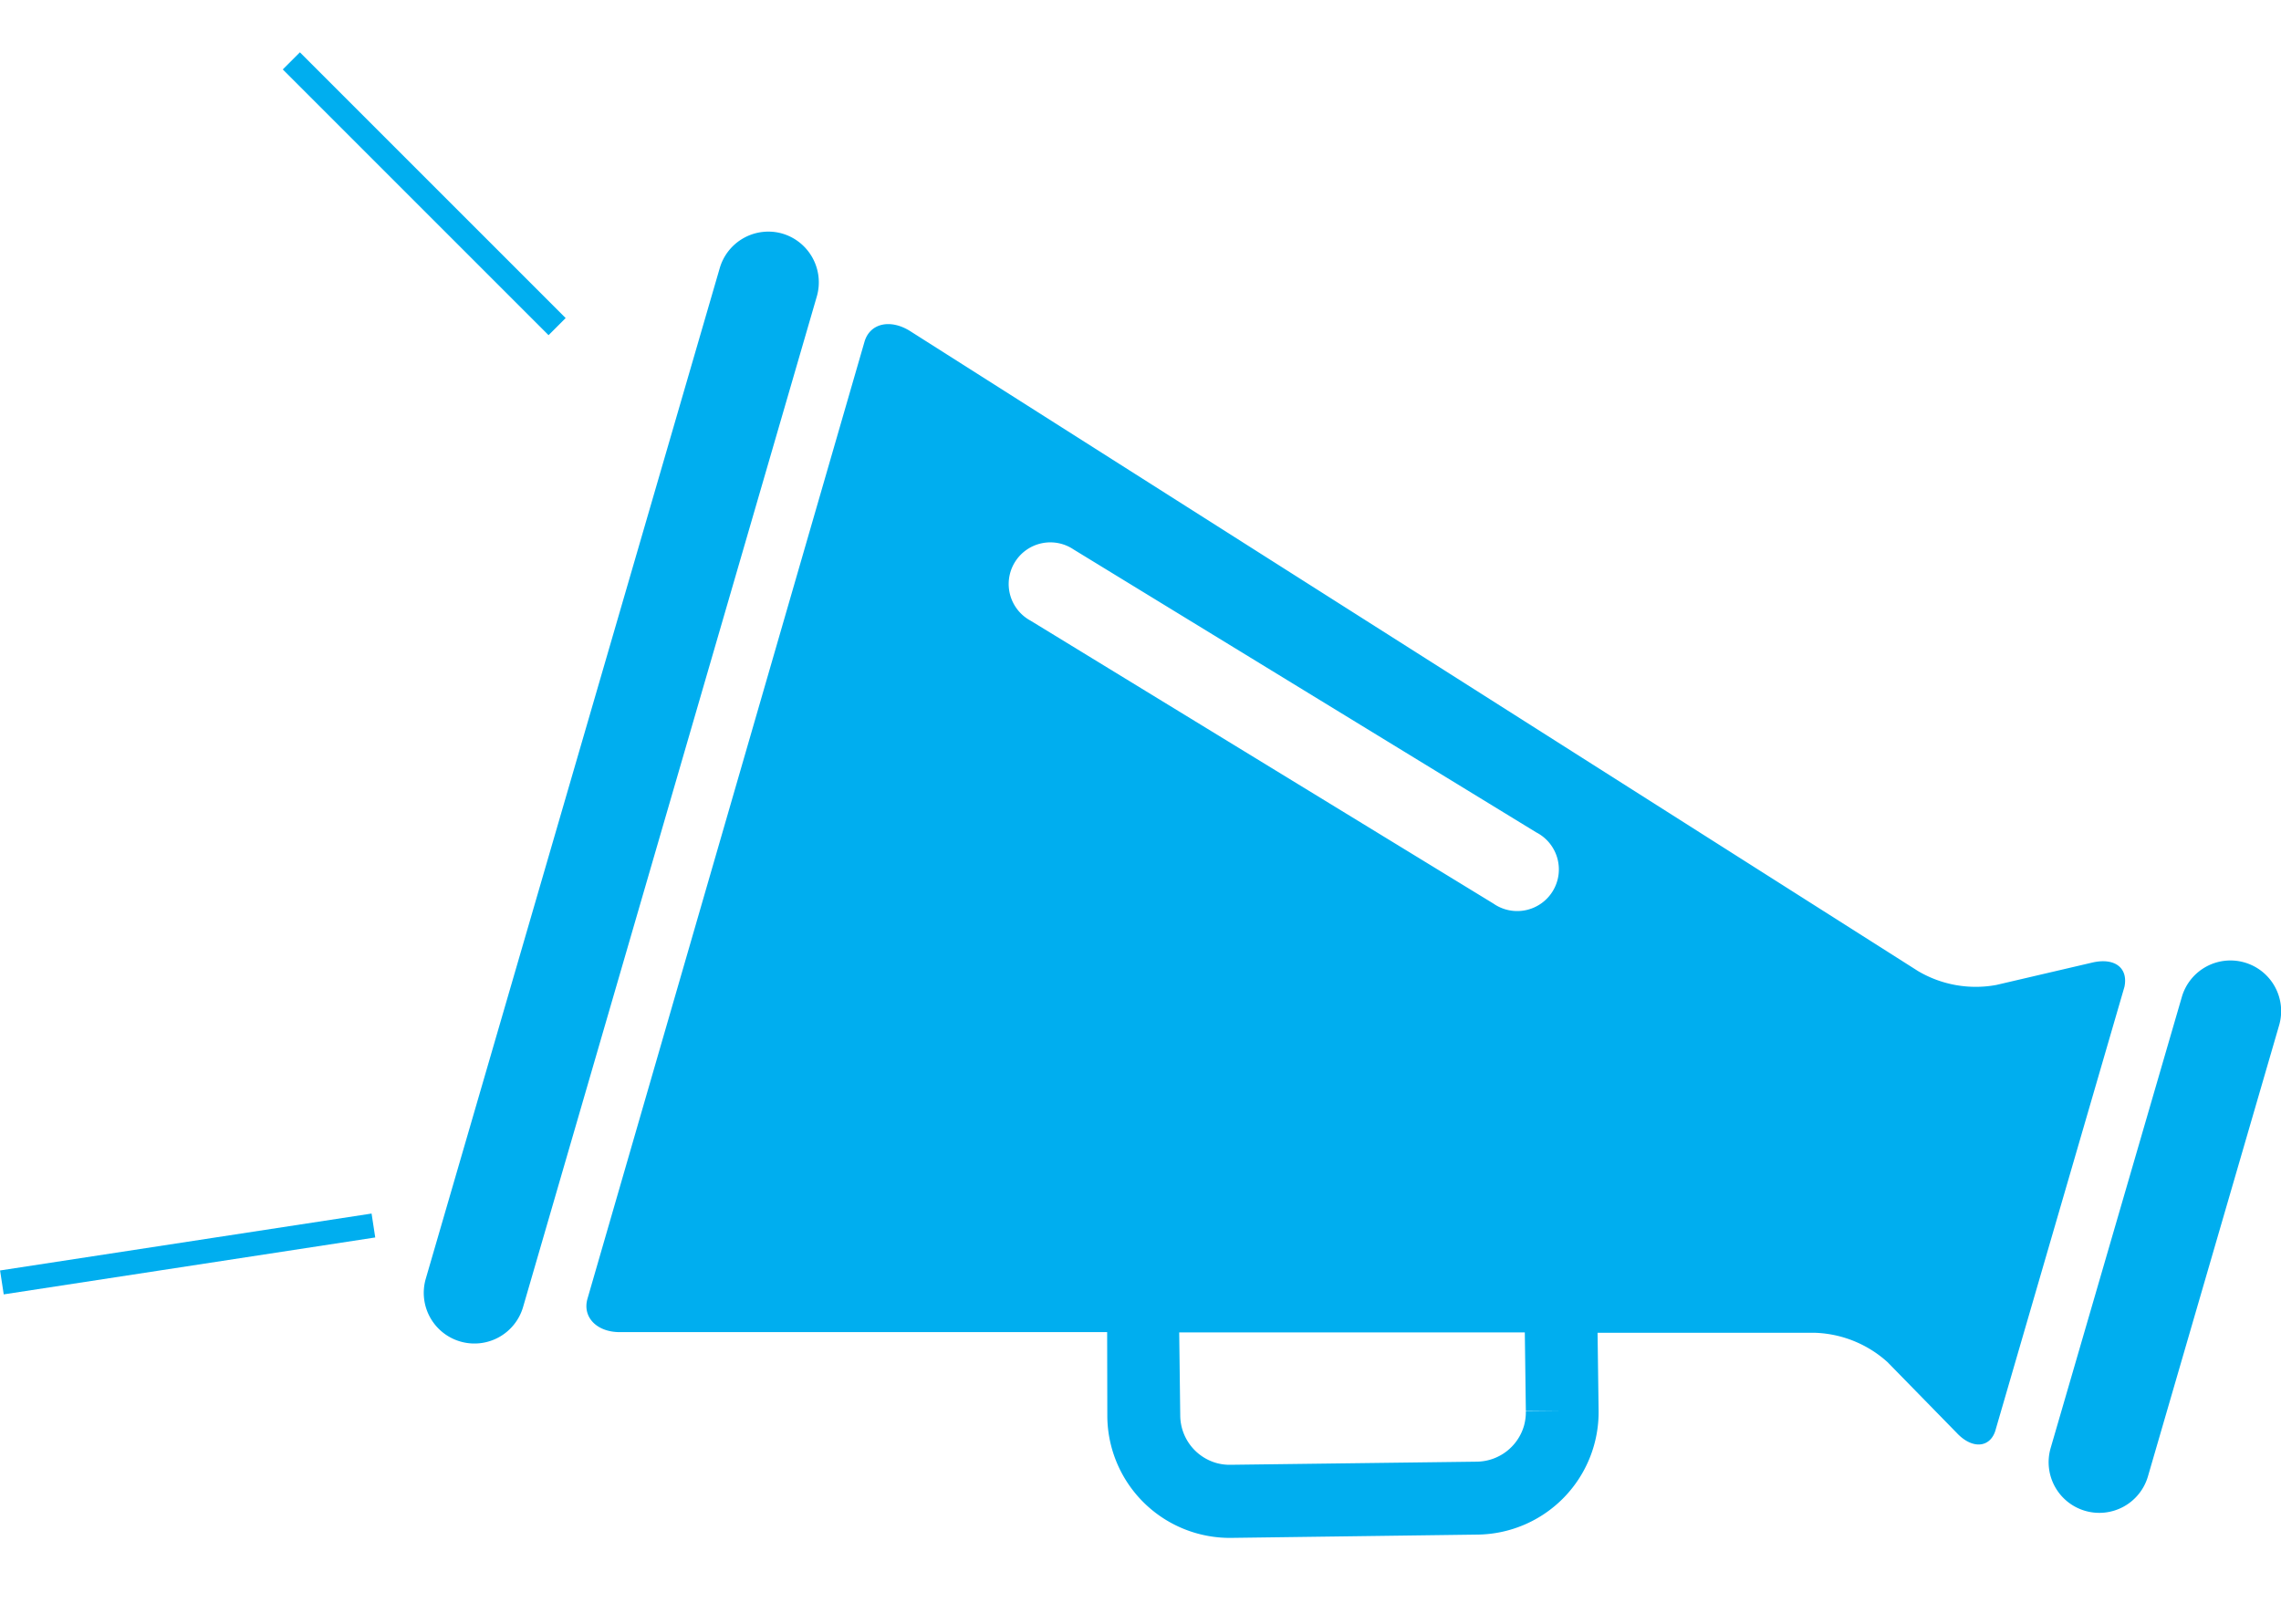 <svg xmlns="http://www.w3.org/2000/svg" viewBox="0 0 132 94"><defs><style>.cls-1{fill:#00aeef;}</style></defs><title>operation-contentsIcon__1</title><g id="operation-contentsIcon__1"><path class="cls-1" d="M121.06,55.71,115.53,57A6.56,6.56,0,0,1,111,56.2l-58.27-37c-1.17-.77-2.38-.51-2.7.57L34,75.15c-.32,1.09.57,2,2,1.94l28.07,0L64.08,82a7.09,7.09,0,0,0,7.18,7l14.25-.19a7.09,7.09,0,0,0,7-7.19l-.06-4.49H105a6.58,6.58,0,0,1,4.23,1.7l4,4.09c.93,1,2,.86,2.27-.23l7.44-25.58C123.17,56,122.36,55.4,121.06,55.71ZM59.64,35.92a2.41,2.41,0,1,1,2.49-4.12L88.9,48.17a2.41,2.41,0,1,1-2.48,4.12ZM88.3,81.68a2.94,2.94,0,0,1-.11.84,2.88,2.88,0,0,1-2.73,2.07l-14.24.18a2.85,2.85,0,0,1-.85-.11,2.88,2.88,0,0,1-2.07-2.72l-.06-4.83,20,0,.06,4.55,2.11,0Z"/><path class="cls-1" d="M45.28,13.52a2.93,2.93,0,0,0-3.63,2L24.64,74a2.93,2.93,0,0,0,5.63,1.64l17-58.49A2.94,2.94,0,0,0,45.28,13.52Z"/><path class="cls-1" d="M129.89,55.7a2.93,2.93,0,0,0-3.63,2l-7.59,26.1a2.93,2.93,0,0,0,5.63,1.64l7.59-26.1A2.93,2.93,0,0,0,129.89,55.7Z"/><rect class="cls-1" x="13.67" y="10.51" width="21.75" height="1.4" transform="translate(15.12 -14.07) rotate(45)"/><rect class="cls-1" x="-0.02" y="71.87" width="21.75" height="1.4" transform="translate(-10.86 2.48) rotate(-8.71)"/></g></svg>
